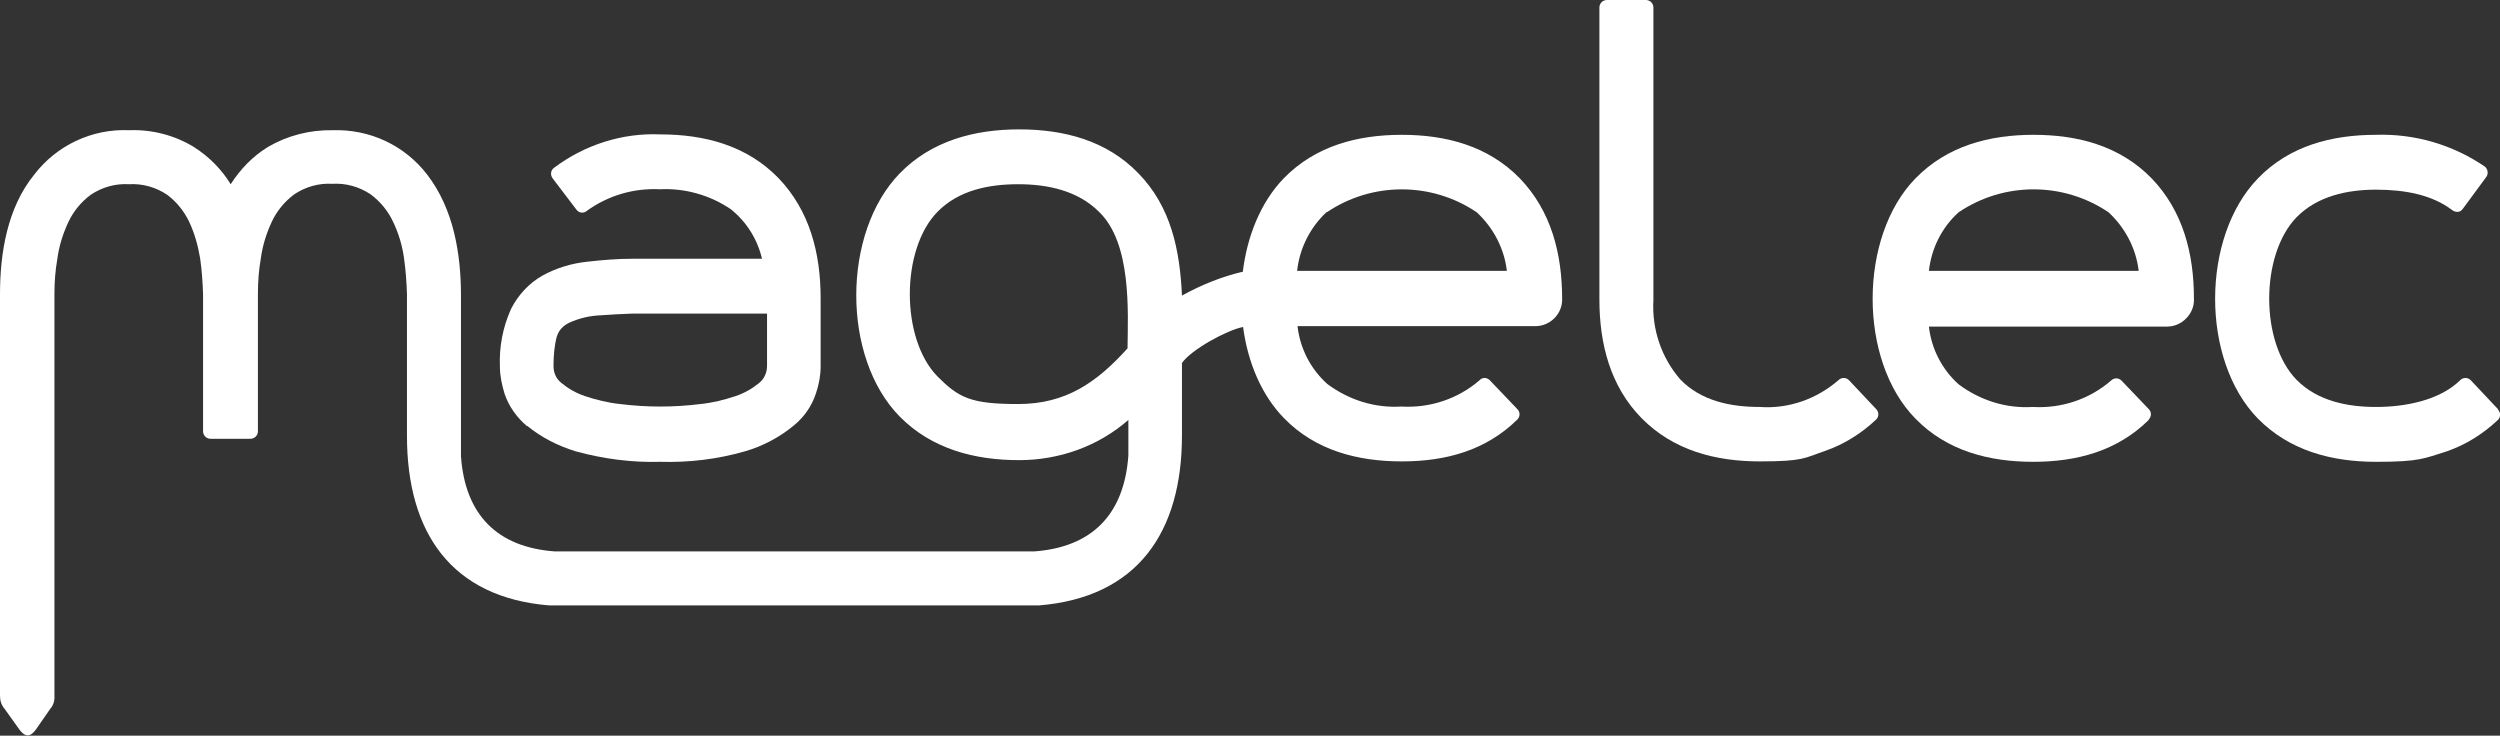 <?xml version="1.0" encoding="UTF-8"?>
<svg xmlns="http://www.w3.org/2000/svg" version="1.1" viewBox="0 0 597.1 175.7">
  <rect x="0" y="0" width="597.1" height="175.7" fill="#333333" stroke="none"/>
  <defs>
    <style>
      .cls-1 {
        fill: #fff;
      }
    </style>
  </defs>
  <g>
    <g id="Calque_1">
      <path class="cls-1" d="M513.2,100.2c.7-.7.7-1.8,0-2.5l-6.5-6.8h0c-.7-.7-1.8-.7-2.5,0-5.2,4.5-11.9,6.7-18.7,6.3-6.4.4-12.6-1.6-17.7-5.4-4-3.6-6.5-8.5-7.1-13.8h56.9c1.7,0,3.3-.7,4.5-1.9,1.3-1.3,2-3,1.9-4.8,0-10.7-2.6-20.9-10.1-28.7-7.6-7.8-17.7-10.4-28.2-10.4s-20.6,2.6-28.2,10.4c-13.6,13.9-13.7,43.5,0,57.4,7.5,7.7,17.6,10.3,28.1,10.3s20.1-2.6,27.6-10h0ZM503.6,50.7c4,3.7,6.6,8.7,7.2,14h-50.1c.6-5.4,3.1-10.4,7.1-14,10.8-7.3,25-7.3,35.8,0Z"></path>
      <path class="cls-1" d="M362.3,97.6l-6.5-6.8h0c-.7-.7-1.8-.7-2.4,0-5.2,4.5-11.9,6.7-18.7,6.3-6.4.4-12.6-1.6-17.7-5.4-4-3.6-6.5-8.5-7.1-13.8h56.8c3.6,0,6.5-3,6.4-6.5h0c0-10.8-2.6-21-10.1-28.8-7.6-7.8-17.7-10.4-28.2-10.4s-20.6,2.6-28.2,10.4c-5.5,5.7-8.8,13.9-9.8,22.6v-.3c-5.1,1.2-10,3.2-14.5,5.7-.5-10.9-2.6-21.2-10.4-29.2-7.6-7.9-17.9-10.5-28.5-10.5s-20.9,2.7-28.5,10.5c-13.8,14.2-13.9,44,0,58.1,7.7,7.8,18,10.4,28.5,10.4,9.6,0,18.9-3.3,26.1-9.6v8.5c-1,14.1-8.7,21.9-22.5,22.9h-114.5c-13.7-1-21.4-8.7-22.4-22.7v-38.4c0-10.1-1.8-20.7-8-28.8-5.4-7.1-13.8-11-22.7-10.7-5.4-.1-10.8,1.3-15.4,4-3.6,2.2-6.6,5.3-8.9,8.9h0c-2.2-3.6-5.2-6.6-8.8-8.9-4.6-2.8-10-4.2-15.4-4-8.9-.4-17.4,3.6-22.8,10.7C1.8,49.6,0,60.3,0,70.3v95.8c0,1.2.3,2.3,1.1,3.2l3.5,4.9c1.3,1.8,2.6,2,4,0l3.4-4.9c.8-.9,1.1-2.1,1-3.2v-95.8c0-2.8.2-5.7.7-8.5.4-3,1.3-5.9,2.6-8.7,1.2-2.6,3.1-4.9,5.4-6.6,2.7-1.8,5.9-2.7,9.1-2.5,3.2-.2,6.4.7,9.1,2.5,2.3,1.7,4.1,4,5.3,6.5,1.3,2.8,2.1,5.7,2.6,8.7.4,2.8.6,5.6.7,8.5v32.8c0,1,.8,1.8,1.8,1.8h9.5c1,0,1.8-.8,1.8-1.8v-32.8c0-2.8.2-5.7.7-8.5.4-3,1.3-5.9,2.6-8.7,1.2-2.6,3.1-4.9,5.4-6.6,2.7-1.8,5.9-2.7,9.1-2.5,3.2-.2,6.4.7,9.1,2.5,2.3,1.7,4.2,4,5.4,6.6,1.3,2.7,2.2,5.7,2.6,8.7.4,2.8.6,5.6.7,8.5v33.9c0,23.1,10.6,38.6,34,40.5h116.9c23.6-1.9,34.2-17.5,34.2-40.6v-17.3c2.2-3.2,10.8-7.9,14.6-8.6,1.1,8.4,4.4,16.3,9.8,21.8,7.5,7.7,17.6,10.3,28.1,10.3s20.1-2.6,27.6-10c.7-.7.7-1.8,0-2.5h-.1ZM269.3,83.2c-7.3,8.1-14.7,13.3-26.1,13.3s-14.2-1.5-19.3-6.6c-8.8-9-8.8-30.3,0-39.3,5.1-5.2,12.3-6.6,19.3-6.6s14.2,1.5,19.3,6.6c7.8,7.5,6.9,23.8,6.8,32.6h0ZM316.9,50.7c10.8-7.3,25-7.3,35.8,0,4,3.7,6.6,8.7,7.2,14h-50.1c.6-5.4,3.1-10.4,7.1-14.1h0Z"></path>
      <path class="cls-1" d="M125.9,101.7c3.4,2.8,7.4,4.8,11.6,6.1,6.6,1.8,13.4,2.7,20.2,2.5,6.8.2,13.6-.6,20.2-2.5,4.2-1.2,8.2-3.3,11.6-6.1,2.5-2,4.4-4.7,5.4-7.8.7-2.1,1.1-4.2,1.1-6.4v-16.3c0-10.7-2.6-20.9-10.1-28.7-7.6-7.8-17.7-10.4-28.2-10.4-9.1-.4-18.1,2.5-25.4,8-.8.6-.9,1.7-.3,2.5l5.7,7.5h0c.6.8,1.7.9,2.4.3,5.1-3.7,11.2-5.5,17.5-5.2,6-.3,12,1.4,17,4.8,3.7,3,6.3,7.1,7.4,11.8h-31c-3.6,0-7.1.3-10.7.7-3.8.4-7.4,1.5-10.7,3.3-3.2,1.8-5.8,4.6-7.5,7.9-2,4.4-2.9,9.1-2.7,13.9,0,2.2.5,4.4,1.1,6.4,1,3,2.9,5.7,5.4,7.8h0ZM133,80.4c.4-1.5,1.5-2.6,2.9-3.3,2.4-1.1,5-1.7,7.6-1.8,2.5-.2,5-.3,7.5-.4h32.2v12.5c0,1.5-.6,3-1.8,4-1.7,1.4-3.6,2.5-5.7,3.2-2.7.9-5.5,1.6-8.4,1.9-6.4.8-12.8.8-19.2,0-2.9-.3-5.7-1-8.4-1.9-2.1-.7-4-1.8-5.7-3.2-1.2-1-1.8-2.4-1.8-4,0-2.4.2-4.8.8-7.1h0Z"></path>
      <path class="cls-1" d="M596.6,97.7l-6.5-6.9c-.7-.7-1.8-.7-2.5,0-5,4.9-13.3,6.4-20.1,6.4s-14-1.4-19-6.5c-8.7-8.9-8.7-29.8,0-38.8,5-5.1,12.2-6.6,19-6.6s13.4,1.2,18.2,4.9c.4.3.8.4,1.3.4s.9-.3,1.2-.7l5.6-7.6c.6-.8.4-1.9-.3-2.5-7.6-5.2-16.7-7.9-26-7.6-10.5,0-20.7,2.6-28.2,10.4-13.6,14-13.7,43.4,0,57.4,7.6,7.7,17.7,10.3,28.2,10.3s11.4-.8,16.9-2.5c4.6-1.6,8.7-4.2,12.2-7.5h0c.7-.7.7-1.8,0-2.5h0Z"></path>
      <path class="cls-1" d="M435.9,107.7c4.6-1.6,8.7-4.2,12.2-7.5.7-.7.7-1.8,0-2.5l-6.5-6.9h0c-.7-.7-1.8-.7-2.5,0-5.2,4.5-11.9,6.9-18.8,6.4-6.9,0-14-1.4-19-6.6-4.5-5.2-6.8-12-6.4-18.9V1.8c0-1-.8-1.8-1.8-1.8h-9.3c-1,0-1.8.8-1.8,1.8v69.7h0c0,10.6,2.6,20.8,10.1,28.4,7.6,7.7,17.7,10.3,28.2,10.3s10.6-.8,15.6-2.5h0Z"></path>
    </g>
  </g>
</svg>
